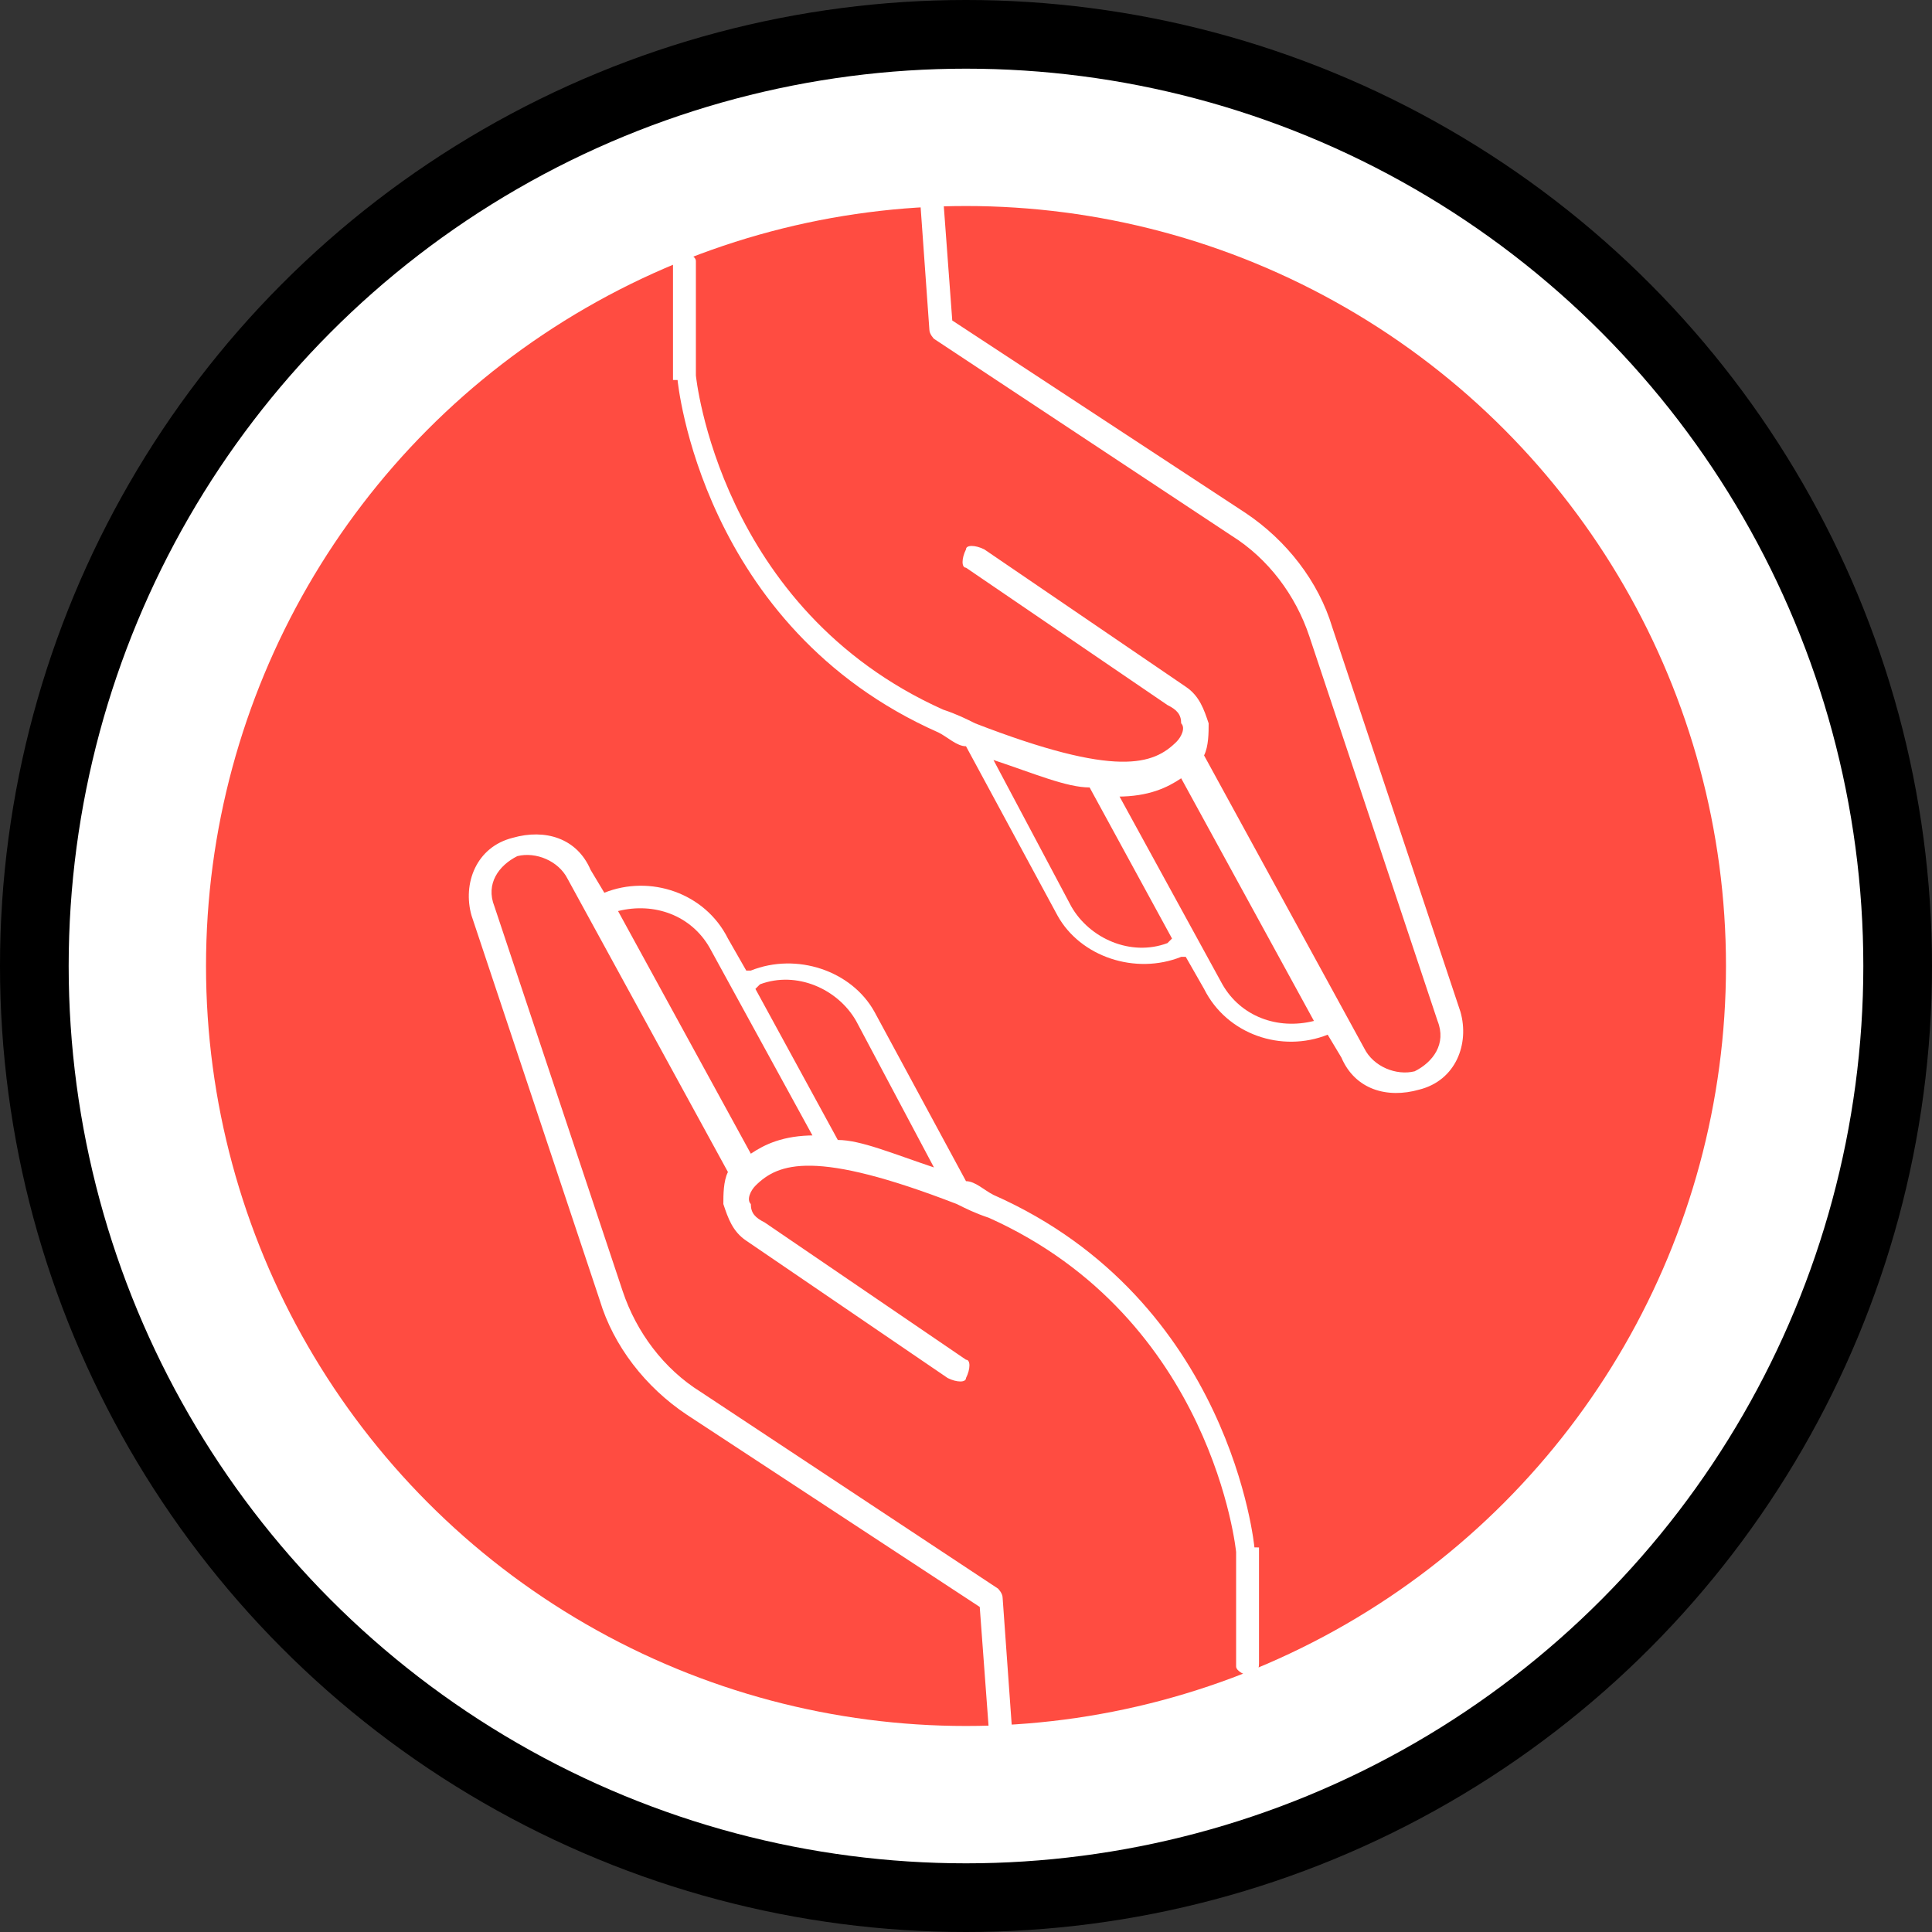 <svg xmlns="http://www.w3.org/2000/svg" viewBox="0 0 42.2 42.2"><rect x="0" y="0" width="42.2" height="42.2" fill="#333333" stroke="none"/><defs><style>      .cls-1 {        fill: #fff;      }      .cls-2 {        fill: #ff4c41;      }    </style></defs><g><g id="Layer_1"><g id="_1739660956256"><circle cx="21.1" cy="21.1" r="21.1"></circle><circle class="cls-1" cx="21.1" cy="21.1" r="19.6"></circle></g><g><circle class="cls-2" cx="21.1" cy="21.1" r="16.6"></circle><g><path class="cls-1" d="M24.4,17.3l2.3,4.2c.4.7,1.2,1,2,.8l-2.9-5.3c-.3.2-.7.4-1.4.4ZM25.6,20.5l-1.8-3.3c-.5,0-1.2-.3-2.1-.6l1.7,3.2c.4.7,1.3,1.1,2.1.8h0ZM14.7,8.3v-2.5c0-.1,0-.3.2-.3.1,0,.3.1.3.2v2.5s.5,5.1,5.4,7.3c.3.1.5.2.7.3,0,0,0,0,0,0,3.1,1.2,3.9.9,4.4.4.1-.1.2-.3.1-.4,0-.2-.1-.3-.3-.4l-4.4-3c-.1,0-.1-.2,0-.4,0-.1.2-.1.4,0l4.4,3c.3.2.4.5.5.8,0,.2,0,.5-.1.7l3.5,6.4c.2.4.7.6,1.1.5.4-.2.7-.6.5-1.1l-2.8-8.4c-.3-.9-.9-1.7-1.7-2.2l-6.5-4.3c0,0-.1-.1-.1-.2l-.2-2.8c0-.1.1-.3.2-.3s.3.1.3.2l.2,2.7,6.4,4.2c.9.6,1.6,1.5,1.9,2.5l2.8,8.4c.2.7-.1,1.5-.9,1.7-.7.2-1.4,0-1.7-.7l-.3-.5h0c-1,.4-2.2,0-2.7-1l-.4-.7h-.1c-1,.4-2.2,0-2.7-.9l-2-3.7c-.2,0-.4-.2-.6-.3-5.2-2.3-5.7-7.7-5.7-7.7"></path><path class="cls-1" d="M17.8,24.9l-2.3-4.2c-.4-.7-1.2-1-2-.8l2.9,5.3c.3-.2.7-.4,1.4-.4ZM16.5,21.6l1.8,3.3c.5,0,1.2.3,2.1.6l-1.7-3.2c-.4-.7-1.3-1.1-2.1-.8h0ZM27.5,33.8v2.5c0,.1,0,.3-.2.3-.1,0-.3-.1-.3-.2v-2.5s-.5-5.1-5.4-7.3c-.3-.1-.5-.2-.7-.3,0,0,0,0,0,0-3.1-1.2-3.9-.9-4.4-.4-.1.1-.2.3-.1.4,0,.2.1.3.3.4l4.4,3c.1,0,.1.2,0,.4,0,.1-.2.1-.4,0l-4.4-3c-.3-.2-.4-.5-.5-.8,0-.2,0-.5.1-.7l-3.5-6.4c-.2-.4-.7-.6-1.1-.5-.4.2-.7.6-.5,1.1l2.8,8.4c.3.9.9,1.7,1.7,2.2l6.5,4.3c0,0,.1.1.1.2l.2,2.8c0,.1-.1.3-.2.3s-.3-.1-.3-.2l-.2-2.7-6.4-4.2c-.9-.6-1.6-1.5-1.9-2.5l-2.8-8.4c-.2-.7.1-1.5.9-1.7.7-.2,1.4,0,1.7.7l.3.5h0c1-.4,2.2,0,2.7,1l.4.7h.1c1-.4,2.2,0,2.7.9l2,3.7c.2,0,.4.2.6.3,5.2,2.3,5.7,7.7,5.7,7.7"></path></g></g></g></g></svg>